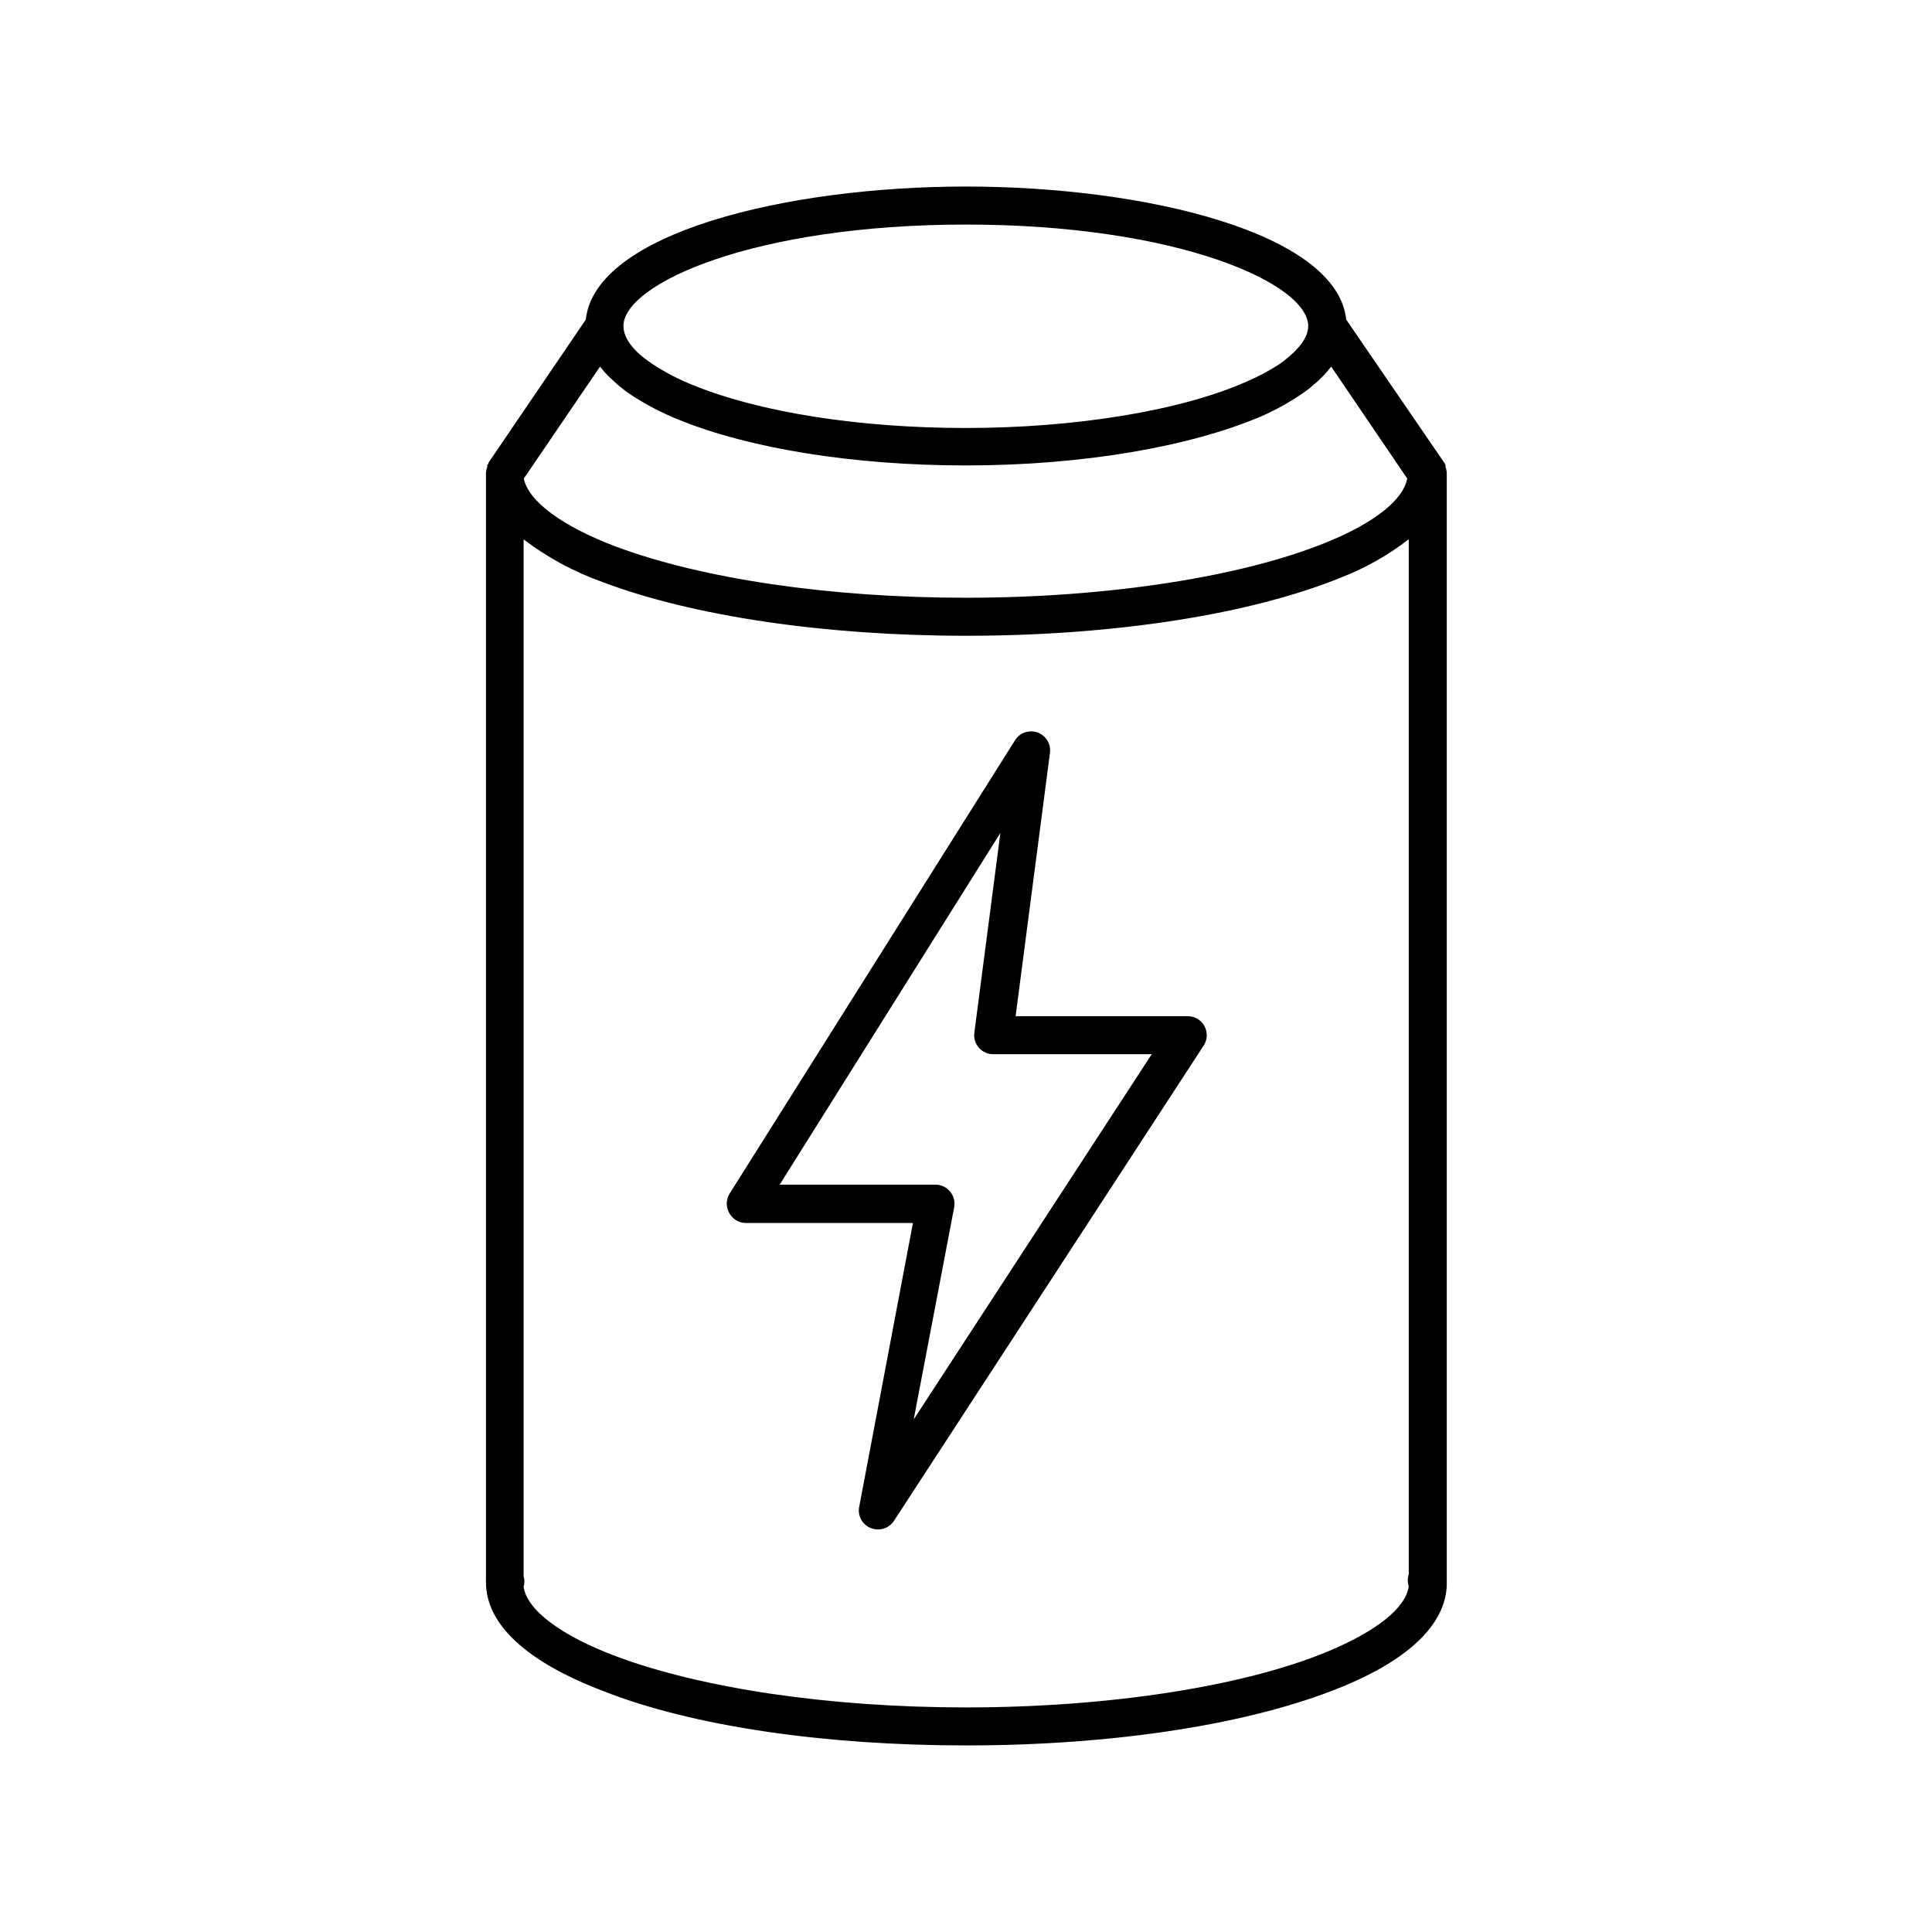 <?xml version="1.0" encoding="UTF-8"?>
<!-- Uploaded to: SVG Repo, www.svgrepo.com, Generator: SVG Repo Mixer Tools -->
<svg fill="#000000" width="800px" height="800px" version="1.1" viewBox="144 144 512 512" xmlns="http://www.w3.org/2000/svg">
 <g>
  <path d="m527.41 269.46c-0.02-0.602-0.137-1.199-0.352-1.762v-0.504c-0.082-0.195-0.184-0.383-0.301-0.555l-25.996-37.938c-2.418-22.922-53-35.266-100.76-35.266s-98.293 12.344-100.76 35.266l-25.797 37.938s0 0.402-0.301 0.555c0.008 0.168 0.008 0.336 0 0.504-0.223 0.562-0.344 1.156-0.355 1.762v293.57c-0.023 0.098-0.023 0.203 0 0.301 0 11.133 10.781 21.109 31.086 28.816 23.68 9.375 58.797 14.41 96.129 14.41 39.398 0 75.57-5.644 99.602-15.516 22.973-9.422 27.809-20.152 27.809-27.457zm-127.41-65.949c56.227 0 90.688 15.668 90.688 26.902 0 3.93-4.18 7.609-7.609 10.078-2.766 1.793-5.684 3.348-8.719 4.637-17.332 7.707-45.344 12.293-74.414 12.293-28.164 0-54.461-4.133-72.094-11.285-3.848-1.516-7.527-3.422-10.98-5.695-3.527-2.316-7.656-5.945-7.656-10.078 0.098-11.184 34.559-26.852 90.785-26.852zm-96.984 37.637c0.609 0.793 1.266 1.551 1.965 2.266l0.605 0.605 1.863 1.715 0.754 0.656c0.957 0.754 1.965 1.562 3.125 2.316v-0.004c4.016 2.625 8.285 4.836 12.746 6.602 18.844 7.656 46.5 12.043 75.926 12.043 31.086 0 59.703-5.039 78.441-13.098v-0.004c3.512-1.555 6.883-3.406 10.078-5.543 0.957-0.605 1.812-1.258 2.672-1.914l0.754-0.707c0.555-0.453 1.109-0.855 1.562-1.309l0.805-0.805c0.43-0.41 0.832-0.848 1.207-1.309 0.262-0.262 0.5-0.551 0.707-0.859 0.211-0.191 0.398-0.414 0.555-0.652l20.152 29.676c-1.059 5.59-8.516 11.637-21.211 16.824-22.418 9.219-58.191 14.762-95.723 14.762-36.172 0-69.98-5.039-92.75-13.551-14.309-5.391-23.227-12.043-24.434-18.035zm214.32 320.07c-0.352 1.043-0.352 2.176 0 3.223-0.855 5.742-8.617 11.891-21.613 17.281-22.371 9.27-58.141 14.762-95.723 14.762-36.172 0-69.98-5.039-92.75-13.551-14.66-5.492-23.68-12.344-24.484-18.438l-0.004-0.004c0.277-0.902 0.277-1.867 0-2.769v-274.78c6.371 4.844 13.461 8.672 21.008 11.336 23.781 9.016 58.898 14.207 96.23 14.207 39.398 0 75.57-5.691 99.602-15.516v-0.004c6.367-2.481 12.344-5.875 17.734-10.074z"/>
  <path d="m458.49 413.3h-45.344l9.117-69.879c0.262-2.32-1.102-4.512-3.297-5.305-2.191-0.789-4.644 0.027-5.922 1.977l-75.773 120.36c-0.898 1.559-0.898 3.477 0 5.035 0.879 1.605 2.555 2.609 4.383 2.621h44.285l-14.309 75.57c-0.27 2.281 1.035 4.457 3.176 5.293 0.594 0.234 1.227 0.352 1.863 0.352 1.703 0.008 3.297-0.844 4.231-2.269l82.07-125.95 0.004 0.004c1.02-1.551 1.105-3.539 0.219-5.172-0.883-1.633-2.594-2.648-4.453-2.637zm-72.348 106.86 10.73-56.227v0.004c0.277-1.492-0.129-3.027-1.109-4.184-0.957-1.152-2.379-1.816-3.879-1.812h-41.262l58.492-93.207-6.902 52.953c-0.188 1.445 0.258 2.902 1.223 3.992 0.965 1.094 2.359 1.711 3.816 1.699h41.969z"/>
 </g>
</svg>